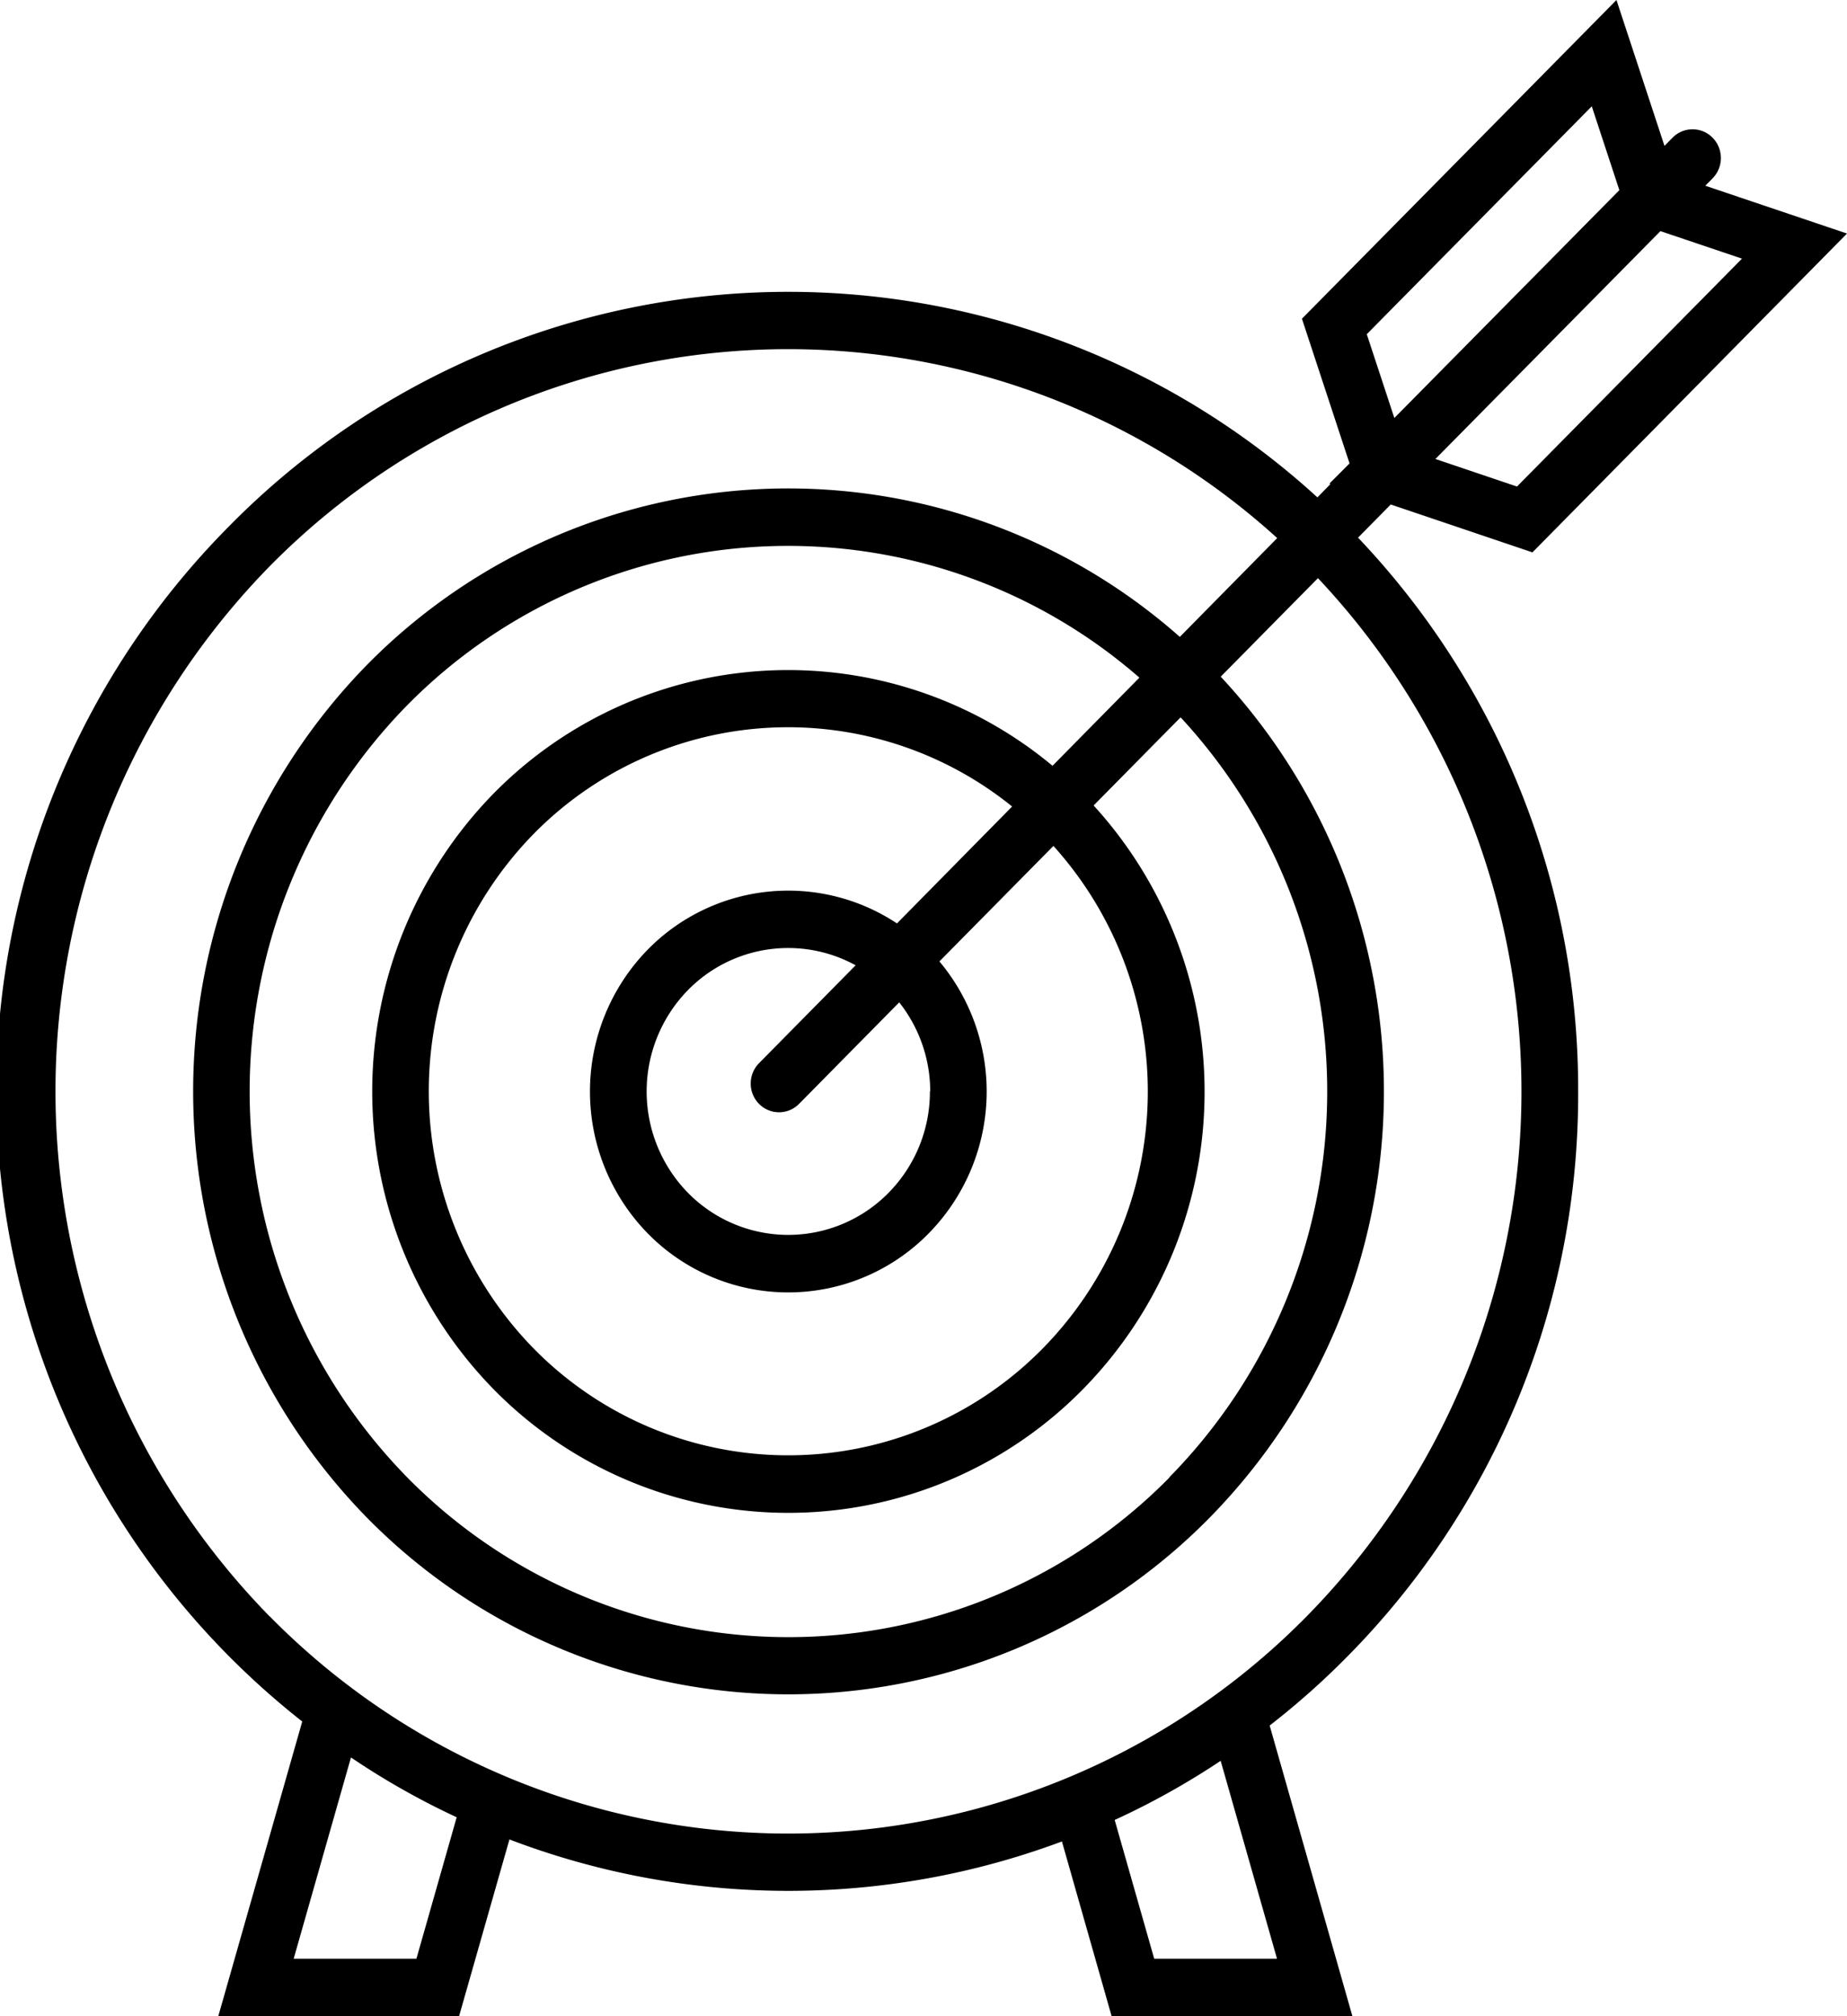 <svg xmlns="http://www.w3.org/2000/svg" width="55" height="60" viewBox="0 0 55 60">
  <defs>
    <style>
      .cls-1 {
        fill-rule: evenodd;
      }
    </style>
  </defs>
  <path id="recruitment.svg" class="cls-1" d="M289.994,1000.48A23.807,23.807,0,0,0,283.44,984l0.974-.987,4.219,1.425L298,974.95l-4.22-1.423,0.218-.22a0.864,0.864,0,0,0,0-1.209,0.837,0.837,0,0,0-1.194,0l-0.239.243L291.135,968l-9.366,9.485,1.418,4.306-0.6.6,0.034,0.011-0.391.4a23.357,23.357,0,0,0-32.389.839A23.858,23.858,0,0,0,252,1019.23l-2.5,8.77h7.17l1.5-5.26a23.308,23.308,0,0,0,16.452.06l1.48,5.2h7.17l-2.464-8.65a23.359,23.359,0,0,0,2.3-2.04A23.765,23.765,0,0,0,289.994,1000.48Zm4.879-24.783-6.7,6.782-2.429-.82,6.7-6.781Zm-10.352,4.742-0.821-2.493,6.7-6.782,0.821,2.494-0.41.416ZM255.4,1026.29h-3.655l1.706-5.99a22.726,22.726,0,0,0,3.148,1.78Zm25.627,0H277.37l-1.177-4.13a22.788,22.788,0,0,0,3.156-1.76Zm-30-10.19a22.33,22.33,0,0,1,.006-31.251,21.676,21.676,0,0,1,30-.836l-2.9,2.94a17.605,17.605,0,0,0-24.2.828,18.141,18.141,0,0,0,0,25.389,17.6,17.6,0,0,0,25.082,0,18.1,18.1,0,0,0,.336-25.033l2.895-2.932a22.277,22.277,0,0,1-.335,30.895A21.67,21.67,0,0,1,251.031,1016.1Zm19.664-15.62a4.28,4.28,0,0,1-1.235,3.02h0a4.188,4.188,0,0,1-5.967,0,4.314,4.314,0,0,1,0-6.039,4.182,4.182,0,0,1,4.99-.735l-2.877,2.914a0.863,0.863,0,0,0,0,1.21,0.837,0.837,0,0,0,1.193,0l2.982-3.021A4.276,4.276,0,0,1,270.7,1000.48Zm-0.981-5a5.863,5.863,0,0,0-7.416.773,6.044,6.044,0,0,0,0,8.458,5.86,5.86,0,0,0,8.354,0,6.027,6.027,0,0,0,.326-8.1l3.395-3.437a10.908,10.908,0,0,1-.326,14.962,10.625,10.625,0,0,1-15.146,0,10.949,10.949,0,0,1,0-15.326,10.622,10.622,0,0,1,14.242-.809Zm4.632-4.691a12.306,12.306,0,0,0-16.636.817,12.678,12.678,0,0,0,0,17.745,12.305,12.305,0,0,0,17.533,0,12.632,12.632,0,0,0,.327-17.381l2.59-2.623a16.375,16.375,0,0,1-.334,22.614l0,0.01a15.926,15.926,0,0,1-22.7-.01,16.413,16.413,0,0,1,0-22.97,15.926,15.926,0,0,1,21.807-.825Z" transform="translate(-243 -968)"/>
</svg>
